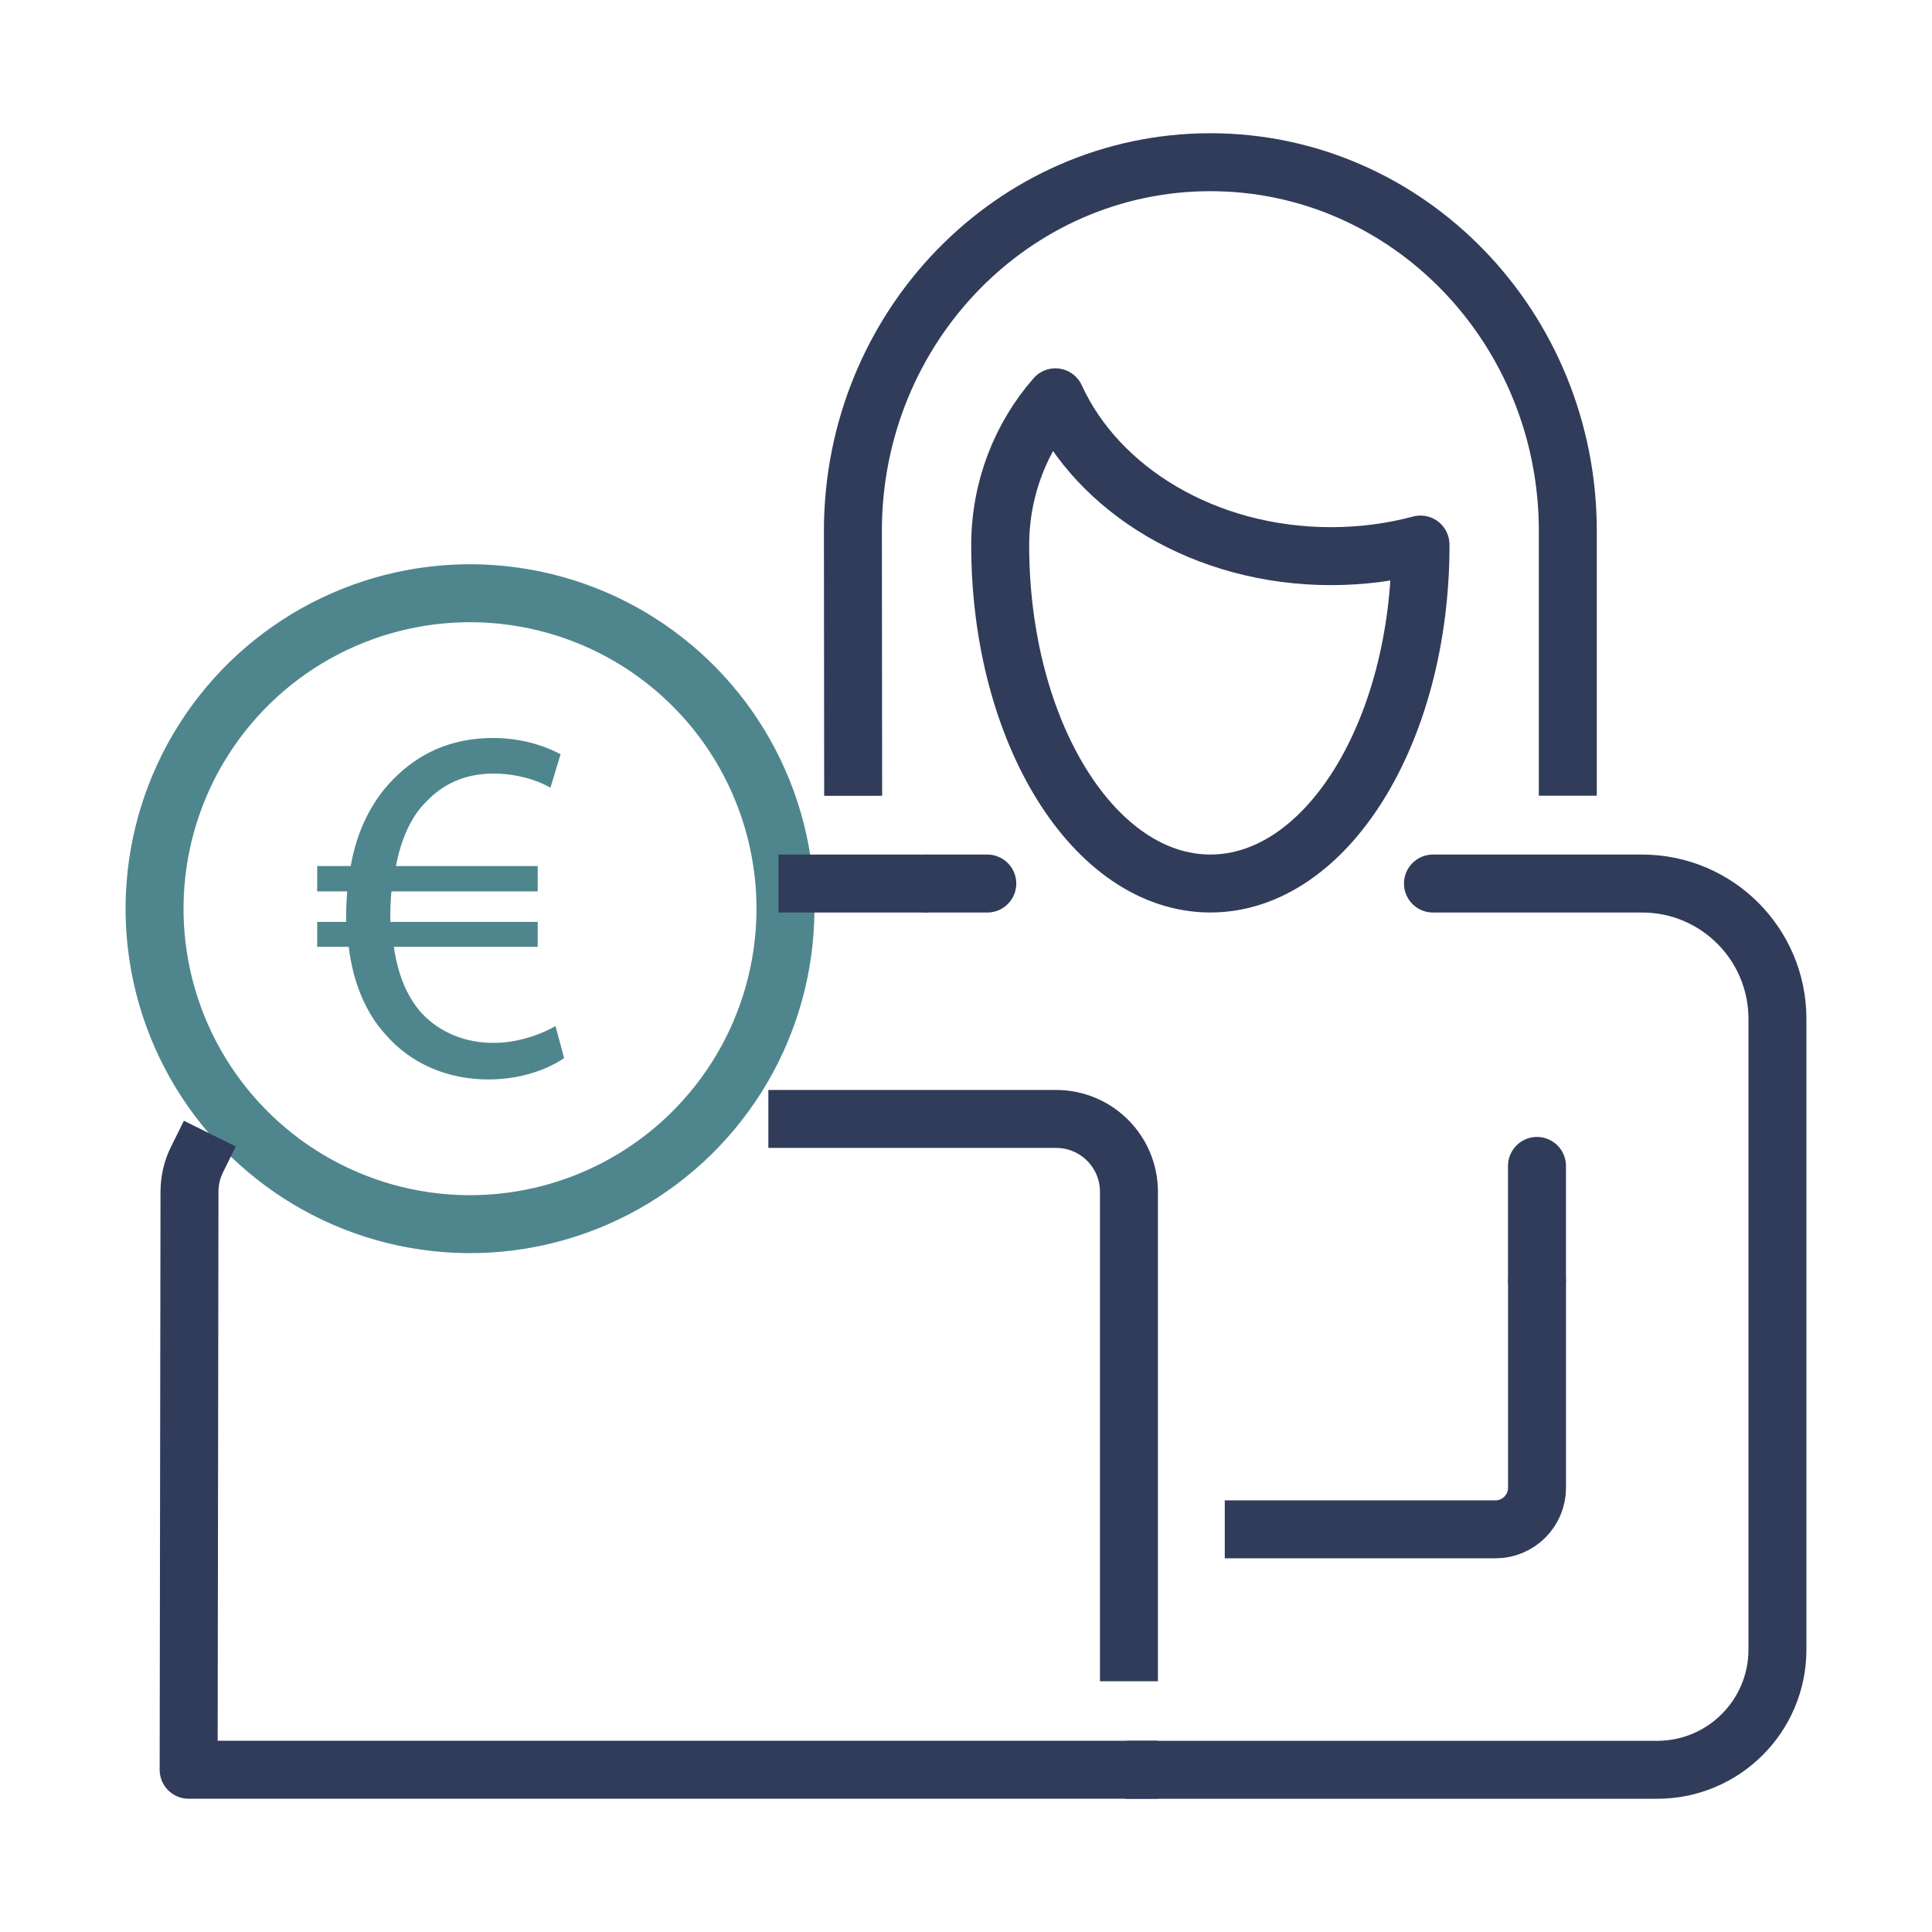 <?xml version="1.0" encoding="UTF-8"?> <svg xmlns="http://www.w3.org/2000/svg" id="uuid-cc996cdb-0932-4468-a919-97ef14ffa11e" width="50" height="50" viewBox="0 0 50 50"><defs><style>.uuid-e23c0dd0-e264-4cb3-b246-a4d6a6d4f0cf,.uuid-28443c83-5543-4377-a43d-ad15f3c96915{stroke-linecap:round;}.uuid-e23c0dd0-e264-4cb3-b246-a4d6a6d4f0cf,.uuid-28443c83-5543-4377-a43d-ad15f3c96915,.uuid-78fc61ea-2229-41f4-a1e8-e839543dd51c,.uuid-1193704a-14b2-46f5-819c-bcd895f2bd49{fill:none;stroke-linejoin:round;stroke-width:1.5px;}.uuid-e23c0dd0-e264-4cb3-b246-a4d6a6d4f0cf,.uuid-78fc61ea-2229-41f4-a1e8-e839543dd51c,.uuid-1193704a-14b2-46f5-819c-bcd895f2bd49{stroke:#313c5b;}.uuid-28443c83-5543-4377-a43d-ad15f3c96915{stroke:#4f868e;}.uuid-4580e7e2-b7cf-44f0-93b6-fd418ea80f24{fill:#4f868e;}.uuid-1193704a-14b2-46f5-819c-bcd895f2bd49{stroke-linecap:square;}</style></defs><circle class="uuid-28443c83-5543-4377-a43d-ad15f3c96915" cx="12.164" cy="23.517" r="8.164" transform="translate(-13.107 31.416) rotate(-80.008)"></circle><path class="uuid-4580e7e2-b7cf-44f0-93b6-fd418ea80f24" d="m14.6,27.384c-.407.276-1.091.552-1.959.552-1.065,0-2.012-.408-2.67-1.17-.5-.552-.829-1.315-.947-2.262h-.815v-.645h.75v-.197c0-.211.013-.408.026-.592h-.776v-.657h.868c.158-.921.552-1.683,1.078-2.223.671-.696,1.526-1.091,2.604-1.091.776,0,1.381.224,1.749.421l-.263.868c-.329-.198-.881-.368-1.473-.368-.71,0-1.288.25-1.736.723-.394.381-.657.973-.789,1.67h3.669v.657h-3.787c-.013.171-.027.368-.027.552v.237h3.814v.645h-3.722c.106.763.368,1.328.724,1.723.486.512,1.144.763,1.854.763.697,0,1.302-.263,1.605-.434l.223.828Z"></path><path class="uuid-78fc61ea-2229-41f4-a1e8-e839543dd51c" d="m31.697,39.579h7.005c.594,0,1.076-.482,1.076-1.076v-5.397"></path><path class="uuid-1193704a-14b2-46f5-819c-bcd895f2bd49" d="m5.098,30.01c-.124.25-.193.532-.194.83l-.022,14.961h24.335"></path><path class="uuid-1193704a-14b2-46f5-819c-bcd895f2bd49" d="m29.217,42.761v-11.918c0-1.041-.844-1.885-1.885-1.885h-6.697"></path><path class="uuid-e23c0dd0-e264-4cb3-b246-a4d6a6d4f0cf" d="m37.085,22.866h5.413c1.934,0,3.502,1.568,3.502,3.502v16.323c0,1.718-1.393,3.111-3.111,3.111h-13.672"></path><path class="uuid-78fc61ea-2229-41f4-a1e8-e839543dd51c" d="m20.148,22.866h3.861"></path><line class="uuid-e23c0dd0-e264-4cb3-b246-a4d6a6d4f0cf" x1="39.777" y1="30.174" x2="39.777" y2="33.106"></line><line class="uuid-e23c0dd0-e264-4cb3-b246-a4d6a6d4f0cf" x1="24.009" y1="22.866" x2="25.551" y2="22.866"></line><path class="uuid-1193704a-14b2-46f5-819c-bcd895f2bd49" d="m40.575,19.844v-6.102c0-5.271-4.142-9.544-9.251-9.544s-9.251,4.273-9.251,9.544l.006,6.104"></path><path class="uuid-e23c0dd0-e264-4cb3-b246-a4d6a6d4f0cf" d="m27.314,10.282c-.884,1.011-1.429,2.352-1.429,3.827h-0c0,4.836,2.435,8.756,5.439,8.756,3.004,0,5.439-3.92,5.439-8.756h0c0-.005-.001-.01-.001-.016-.731.195-1.509.3-2.317.3-3.256,0-6.035-1.708-7.131-4.111Z"></path></svg> 